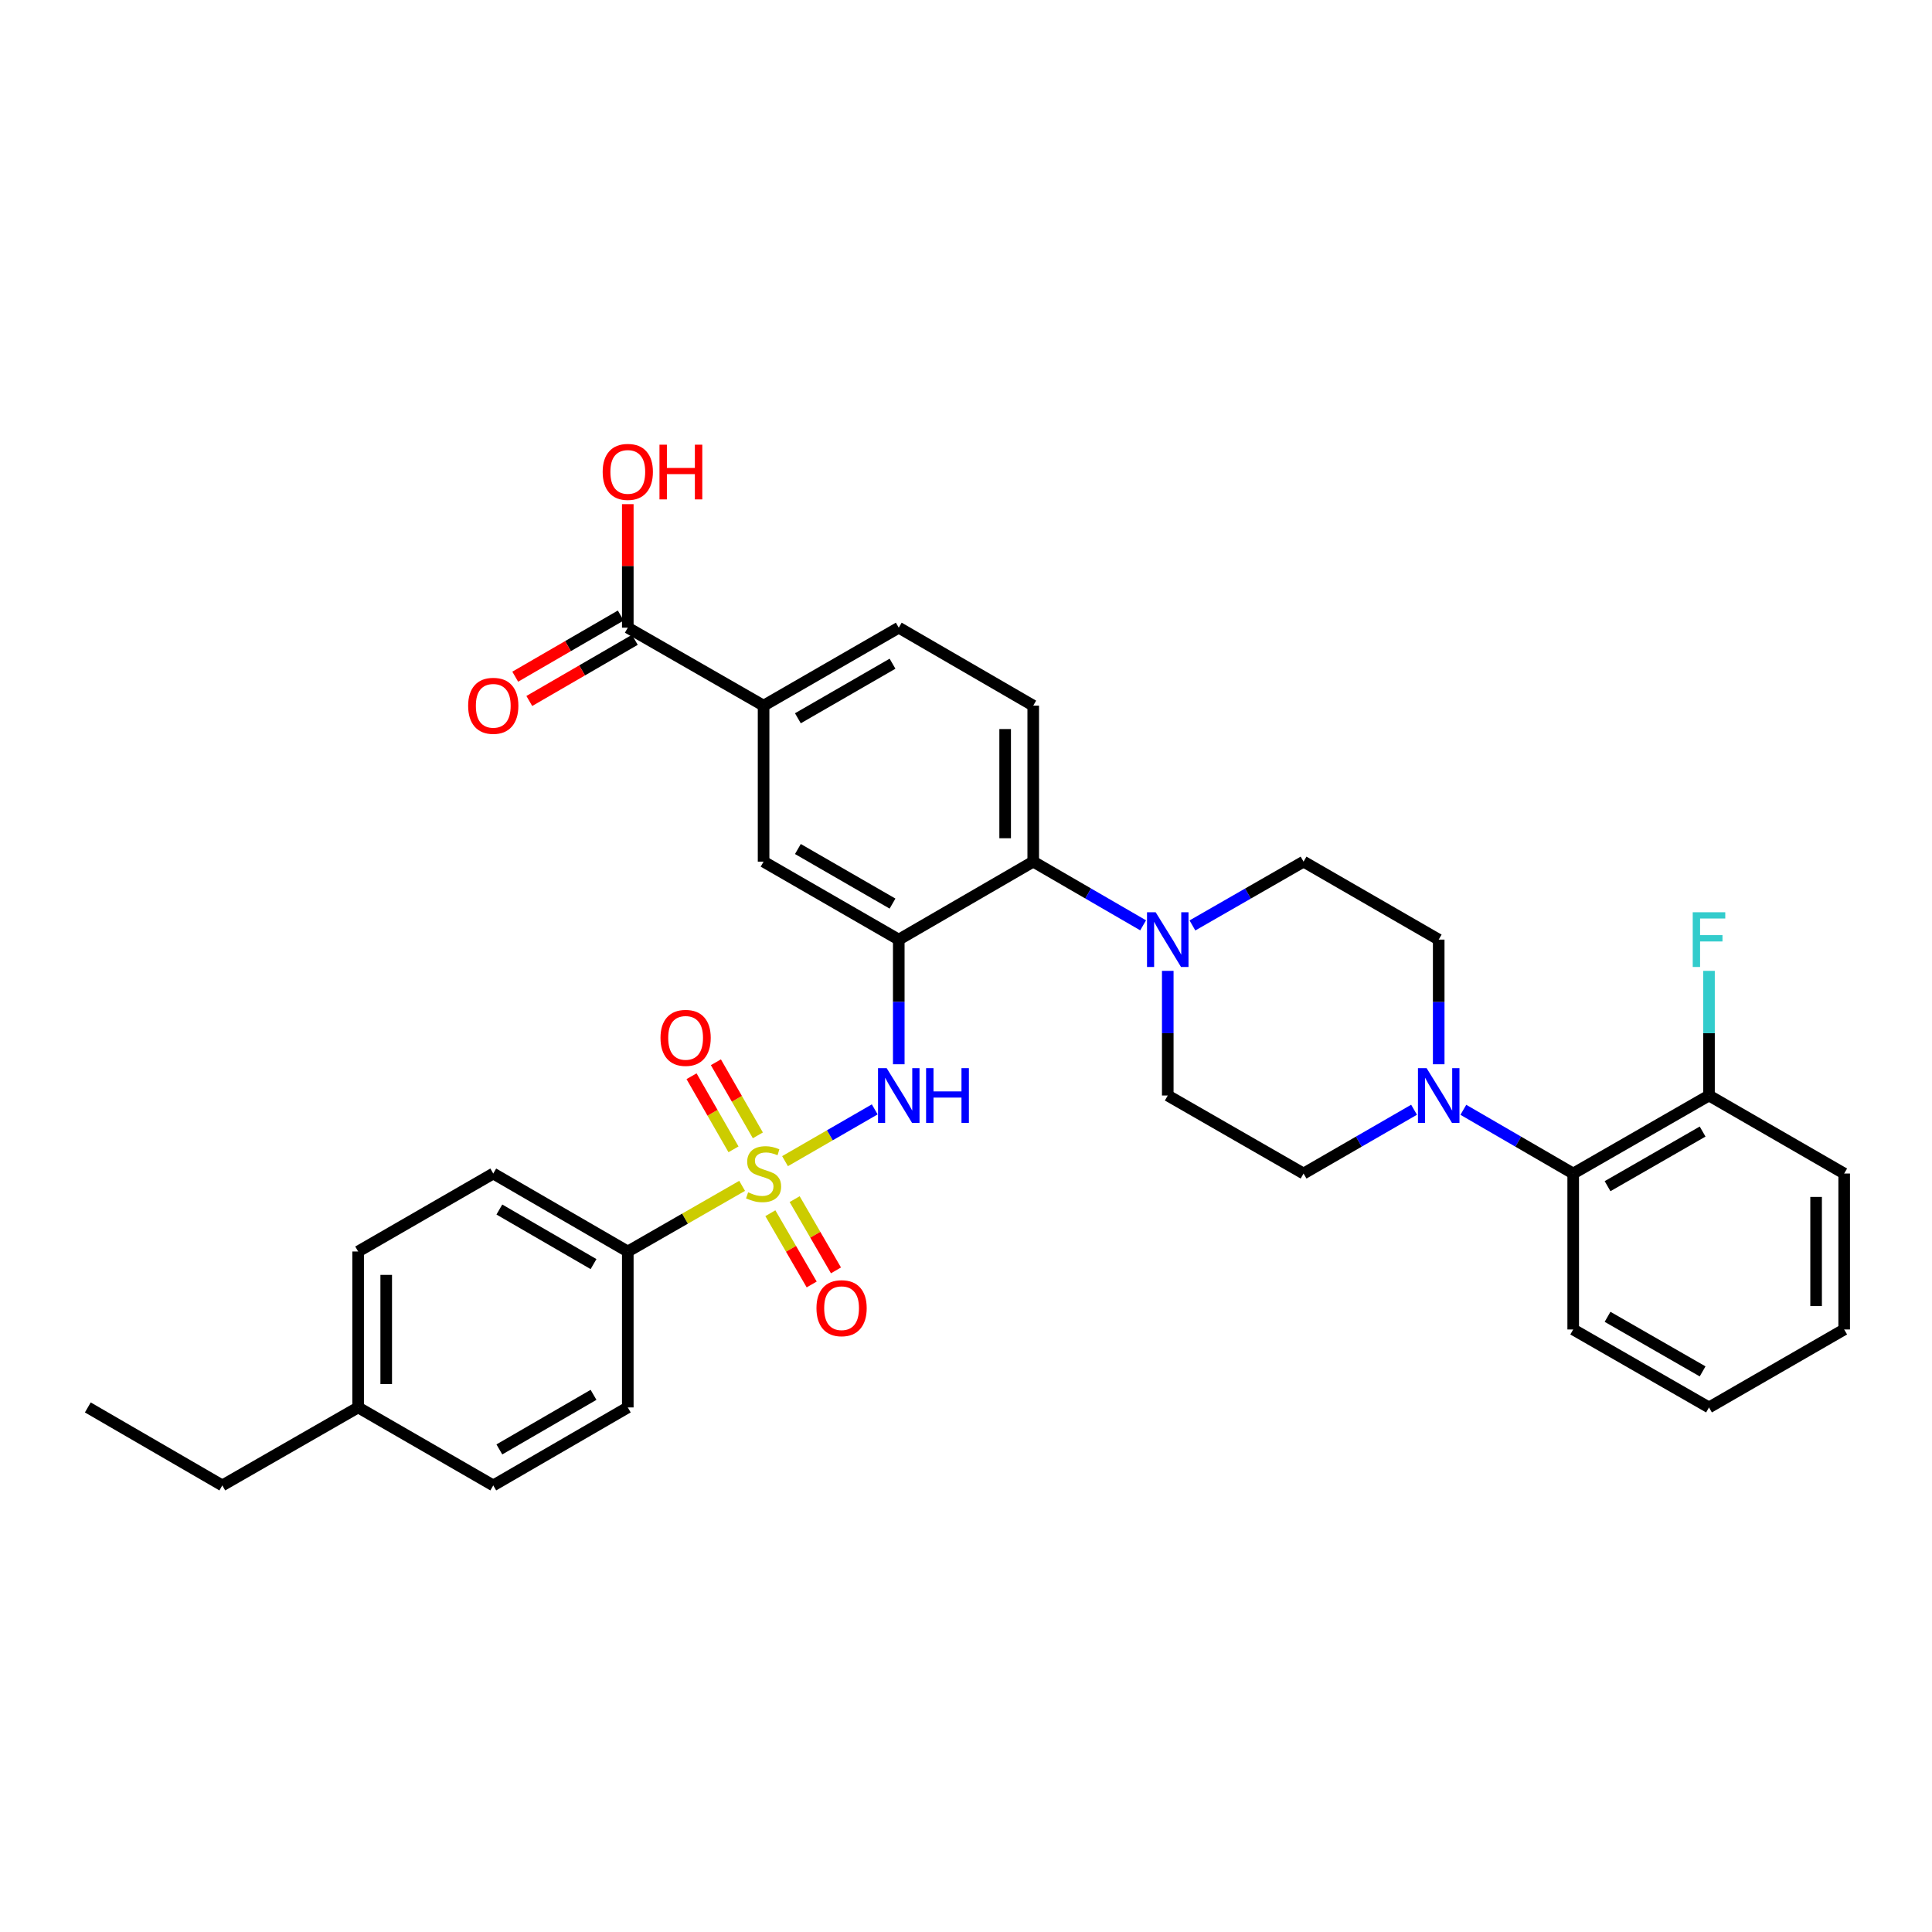 <?xml version='1.0' encoding='iso-8859-1'?>
<svg version='1.1' baseProfile='full'
              xmlns='http://www.w3.org/2000/svg'
                      xmlns:rdkit='http://www.rdkit.org/xml'
                      xmlns:xlink='http://www.w3.org/1999/xlink'
                  xml:space='preserve'
width='1000px' height='1000px' viewBox='0 0 1000 1000'>
<!-- END OF HEADER -->
<rect style='opacity:1.0;fill:#FFFFFF;stroke:none' width='1000' height='1000' x='0' y='0'> </rect>
<path class='bond-1' d='M 406.329,601.014 L 429.545,587.614' style='fill:none;fill-rule:evenodd;stroke:#CCCC00;stroke-width:6px;stroke-linecap:butt;stroke-linejoin:miter;stroke-opacity:1' />
<path class='bond-1' d='M 429.545,587.614 L 452.761,574.213' style='fill:none;fill-rule:evenodd;stroke:#0000FF;stroke-width:6px;stroke-linecap:butt;stroke-linejoin:miter;stroke-opacity:1' />
<path class='bond-5' d='M 384.123,613.797 L 354.533,630.786' style='fill:none;fill-rule:evenodd;stroke:#CCCC00;stroke-width:6px;stroke-linecap:butt;stroke-linejoin:miter;stroke-opacity:1' />
<path class='bond-5' d='M 354.533,630.786 L 324.943,647.775' style='fill:none;fill-rule:evenodd;stroke:#000000;stroke-width:6px;stroke-linecap:butt;stroke-linejoin:miter;stroke-opacity:1' />
<path class='bond-10' d='M 398.739,627.958 L 409.432,646.398' style='fill:none;fill-rule:evenodd;stroke:#CCCC00;stroke-width:6px;stroke-linecap:butt;stroke-linejoin:miter;stroke-opacity:1' />
<path class='bond-10' d='M 409.432,646.398 L 420.126,664.838' style='fill:none;fill-rule:evenodd;stroke:#FF0000;stroke-width:6px;stroke-linecap:butt;stroke-linejoin:miter;stroke-opacity:1' />
<path class='bond-10' d='M 411.311,620.667 L 422.005,639.107' style='fill:none;fill-rule:evenodd;stroke:#CCCC00;stroke-width:6px;stroke-linecap:butt;stroke-linejoin:miter;stroke-opacity:1' />
<path class='bond-10' d='M 422.005,639.107 L 432.698,657.547' style='fill:none;fill-rule:evenodd;stroke:#FF0000;stroke-width:6px;stroke-linecap:butt;stroke-linejoin:miter;stroke-opacity:1' />
<path class='bond-11' d='M 392.263,587.656 L 381.404,568.739' style='fill:none;fill-rule:evenodd;stroke:#CCCC00;stroke-width:6px;stroke-linecap:butt;stroke-linejoin:miter;stroke-opacity:1' />
<path class='bond-11' d='M 381.404,568.739 L 370.545,549.822' style='fill:none;fill-rule:evenodd;stroke:#FF0000;stroke-width:6px;stroke-linecap:butt;stroke-linejoin:miter;stroke-opacity:1' />
<path class='bond-11' d='M 379.658,594.892 L 368.799,575.974' style='fill:none;fill-rule:evenodd;stroke:#CCCC00;stroke-width:6px;stroke-linecap:butt;stroke-linejoin:miter;stroke-opacity:1' />
<path class='bond-11' d='M 368.799,575.974 L 357.941,557.057' style='fill:none;fill-rule:evenodd;stroke:#FF0000;stroke-width:6px;stroke-linecap:butt;stroke-linejoin:miter;stroke-opacity:1' />
<path class='bond-0' d='M 465.2,486.34 L 465.2,518.598' style='fill:none;fill-rule:evenodd;stroke:#000000;stroke-width:6px;stroke-linecap:butt;stroke-linejoin:miter;stroke-opacity:1' />
<path class='bond-0' d='M 465.2,518.598 L 465.2,550.856' style='fill:none;fill-rule:evenodd;stroke:#0000FF;stroke-width:6px;stroke-linecap:butt;stroke-linejoin:miter;stroke-opacity:1' />
<path class='bond-2' d='M 465.2,486.34 L 534.8,445.985' style='fill:none;fill-rule:evenodd;stroke:#000000;stroke-width:6px;stroke-linecap:butt;stroke-linejoin:miter;stroke-opacity:1' />
<path class='bond-6' d='M 465.2,486.34 L 395.229,445.985' style='fill:none;fill-rule:evenodd;stroke:#000000;stroke-width:6px;stroke-linecap:butt;stroke-linejoin:miter;stroke-opacity:1' />
<path class='bond-6' d='M 461.966,467.697 L 412.986,439.448' style='fill:none;fill-rule:evenodd;stroke:#000000;stroke-width:6px;stroke-linecap:butt;stroke-linejoin:miter;stroke-opacity:1' />
<path class='bond-3' d='M 534.8,445.985 L 563.24,462.467' style='fill:none;fill-rule:evenodd;stroke:#000000;stroke-width:6px;stroke-linecap:butt;stroke-linejoin:miter;stroke-opacity:1' />
<path class='bond-3' d='M 563.24,462.467 L 591.68,478.949' style='fill:none;fill-rule:evenodd;stroke:#0000FF;stroke-width:6px;stroke-linecap:butt;stroke-linejoin:miter;stroke-opacity:1' />
<path class='bond-12' d='M 534.8,445.985 L 534.8,365.243' style='fill:none;fill-rule:evenodd;stroke:#000000;stroke-width:6px;stroke-linecap:butt;stroke-linejoin:miter;stroke-opacity:1' />
<path class='bond-12' d='M 520.266,433.874 L 520.266,377.354' style='fill:none;fill-rule:evenodd;stroke:#000000;stroke-width:6px;stroke-linecap:butt;stroke-linejoin:miter;stroke-opacity:1' />
<path class='bond-14' d='M 617.198,479.01 L 645.958,462.497' style='fill:none;fill-rule:evenodd;stroke:#0000FF;stroke-width:6px;stroke-linecap:butt;stroke-linejoin:miter;stroke-opacity:1' />
<path class='bond-14' d='M 645.958,462.497 L 674.718,445.985' style='fill:none;fill-rule:evenodd;stroke:#000000;stroke-width:6px;stroke-linecap:butt;stroke-linejoin:miter;stroke-opacity:1' />
<path class='bond-15' d='M 604.432,502.517 L 604.432,534.775' style='fill:none;fill-rule:evenodd;stroke:#0000FF;stroke-width:6px;stroke-linecap:butt;stroke-linejoin:miter;stroke-opacity:1' />
<path class='bond-15' d='M 604.432,534.775 L 604.432,567.033' style='fill:none;fill-rule:evenodd;stroke:#000000;stroke-width:6px;stroke-linecap:butt;stroke-linejoin:miter;stroke-opacity:1' />
<path class='bond-4' d='M 731.913,574.4 L 703.315,590.91' style='fill:none;fill-rule:evenodd;stroke:#0000FF;stroke-width:6px;stroke-linecap:butt;stroke-linejoin:miter;stroke-opacity:1' />
<path class='bond-4' d='M 703.315,590.91 L 674.718,607.421' style='fill:none;fill-rule:evenodd;stroke:#000000;stroke-width:6px;stroke-linecap:butt;stroke-linejoin:miter;stroke-opacity:1' />
<path class='bond-9' d='M 757.425,574.431 L 785.857,590.926' style='fill:none;fill-rule:evenodd;stroke:#0000FF;stroke-width:6px;stroke-linecap:butt;stroke-linejoin:miter;stroke-opacity:1' />
<path class='bond-9' d='M 785.857,590.926 L 814.288,607.421' style='fill:none;fill-rule:evenodd;stroke:#000000;stroke-width:6px;stroke-linecap:butt;stroke-linejoin:miter;stroke-opacity:1' />
<path class='bond-35' d='M 744.673,550.856 L 744.673,518.598' style='fill:none;fill-rule:evenodd;stroke:#0000FF;stroke-width:6px;stroke-linecap:butt;stroke-linejoin:miter;stroke-opacity:1' />
<path class='bond-35' d='M 744.673,518.598 L 744.673,486.34' style='fill:none;fill-rule:evenodd;stroke:#000000;stroke-width:6px;stroke-linecap:butt;stroke-linejoin:miter;stroke-opacity:1' />
<path class='bond-20' d='M 324.943,647.775 L 255.311,607.421' style='fill:none;fill-rule:evenodd;stroke:#000000;stroke-width:6px;stroke-linecap:butt;stroke-linejoin:miter;stroke-opacity:1' />
<path class='bond-20' d='M 307.211,654.297 L 258.469,626.048' style='fill:none;fill-rule:evenodd;stroke:#000000;stroke-width:6px;stroke-linecap:butt;stroke-linejoin:miter;stroke-opacity:1' />
<path class='bond-21' d='M 324.943,647.775 L 324.943,728.485' style='fill:none;fill-rule:evenodd;stroke:#000000;stroke-width:6px;stroke-linecap:butt;stroke-linejoin:miter;stroke-opacity:1' />
<path class='bond-8' d='M 395.229,445.985 L 395.229,365.243' style='fill:none;fill-rule:evenodd;stroke:#000000;stroke-width:6px;stroke-linecap:butt;stroke-linejoin:miter;stroke-opacity:1' />
<path class='bond-7' d='M 324.943,324.888 L 395.229,365.243' style='fill:none;fill-rule:evenodd;stroke:#000000;stroke-width:6px;stroke-linecap:butt;stroke-linejoin:miter;stroke-opacity:1' />
<path class='bond-19' d='M 321.299,318.601 L 293.989,334.428' style='fill:none;fill-rule:evenodd;stroke:#000000;stroke-width:6px;stroke-linecap:butt;stroke-linejoin:miter;stroke-opacity:1' />
<path class='bond-19' d='M 293.989,334.428 L 266.679,350.255' style='fill:none;fill-rule:evenodd;stroke:#FF0000;stroke-width:6px;stroke-linecap:butt;stroke-linejoin:miter;stroke-opacity:1' />
<path class='bond-19' d='M 328.587,331.175 L 301.277,347.003' style='fill:none;fill-rule:evenodd;stroke:#000000;stroke-width:6px;stroke-linecap:butt;stroke-linejoin:miter;stroke-opacity:1' />
<path class='bond-19' d='M 301.277,347.003 L 273.967,362.83' style='fill:none;fill-rule:evenodd;stroke:#FF0000;stroke-width:6px;stroke-linecap:butt;stroke-linejoin:miter;stroke-opacity:1' />
<path class='bond-22' d='M 324.943,324.888 L 324.943,292.918' style='fill:none;fill-rule:evenodd;stroke:#000000;stroke-width:6px;stroke-linecap:butt;stroke-linejoin:miter;stroke-opacity:1' />
<path class='bond-22' d='M 324.943,292.918 L 324.943,260.948' style='fill:none;fill-rule:evenodd;stroke:#FF0000;stroke-width:6px;stroke-linecap:butt;stroke-linejoin:miter;stroke-opacity:1' />
<path class='bond-17' d='M 395.229,365.243 L 465.2,324.888' style='fill:none;fill-rule:evenodd;stroke:#000000;stroke-width:6px;stroke-linecap:butt;stroke-linejoin:miter;stroke-opacity:1' />
<path class='bond-17' d='M 412.986,371.779 L 461.966,343.531' style='fill:none;fill-rule:evenodd;stroke:#000000;stroke-width:6px;stroke-linecap:butt;stroke-linejoin:miter;stroke-opacity:1' />
<path class='bond-18' d='M 814.288,607.421 L 884.574,567.033' style='fill:none;fill-rule:evenodd;stroke:#000000;stroke-width:6px;stroke-linecap:butt;stroke-linejoin:miter;stroke-opacity:1' />
<path class='bond-18' d='M 832.072,613.964 L 881.272,585.693' style='fill:none;fill-rule:evenodd;stroke:#000000;stroke-width:6px;stroke-linecap:butt;stroke-linejoin:miter;stroke-opacity:1' />
<path class='bond-27' d='M 814.288,607.421 L 814.288,688.13' style='fill:none;fill-rule:evenodd;stroke:#000000;stroke-width:6px;stroke-linecap:butt;stroke-linejoin:miter;stroke-opacity:1' />
<path class='bond-34' d='M 534.8,365.243 L 465.2,324.888' style='fill:none;fill-rule:evenodd;stroke:#000000;stroke-width:6px;stroke-linecap:butt;stroke-linejoin:miter;stroke-opacity:1' />
<path class='bond-13' d='M 674.718,607.421 L 604.432,567.033' style='fill:none;fill-rule:evenodd;stroke:#000000;stroke-width:6px;stroke-linecap:butt;stroke-linejoin:miter;stroke-opacity:1' />
<path class='bond-16' d='M 674.718,445.985 L 744.673,486.34' style='fill:none;fill-rule:evenodd;stroke:#000000;stroke-width:6px;stroke-linecap:butt;stroke-linejoin:miter;stroke-opacity:1' />
<path class='bond-23' d='M 884.574,567.033 L 884.574,534.775' style='fill:none;fill-rule:evenodd;stroke:#000000;stroke-width:6px;stroke-linecap:butt;stroke-linejoin:miter;stroke-opacity:1' />
<path class='bond-23' d='M 884.574,534.775 L 884.574,502.517' style='fill:none;fill-rule:evenodd;stroke:#33CCCC;stroke-width:6px;stroke-linecap:butt;stroke-linejoin:miter;stroke-opacity:1' />
<path class='bond-28' d='M 884.574,567.033 L 954.545,607.421' style='fill:none;fill-rule:evenodd;stroke:#000000;stroke-width:6px;stroke-linecap:butt;stroke-linejoin:miter;stroke-opacity:1' />
<path class='bond-24' d='M 255.311,607.421 L 185.372,647.775' style='fill:none;fill-rule:evenodd;stroke:#000000;stroke-width:6px;stroke-linecap:butt;stroke-linejoin:miter;stroke-opacity:1' />
<path class='bond-25' d='M 324.943,728.485 L 255.311,768.848' style='fill:none;fill-rule:evenodd;stroke:#000000;stroke-width:6px;stroke-linecap:butt;stroke-linejoin:miter;stroke-opacity:1' />
<path class='bond-25' d='M 307.21,721.966 L 258.467,750.22' style='fill:none;fill-rule:evenodd;stroke:#000000;stroke-width:6px;stroke-linecap:butt;stroke-linejoin:miter;stroke-opacity:1' />
<path class='bond-33' d='M 185.372,647.775 L 185.372,728.485' style='fill:none;fill-rule:evenodd;stroke:#000000;stroke-width:6px;stroke-linecap:butt;stroke-linejoin:miter;stroke-opacity:1' />
<path class='bond-33' d='M 199.906,659.882 L 199.906,716.379' style='fill:none;fill-rule:evenodd;stroke:#000000;stroke-width:6px;stroke-linecap:butt;stroke-linejoin:miter;stroke-opacity:1' />
<path class='bond-26' d='M 255.311,768.848 L 185.372,728.485' style='fill:none;fill-rule:evenodd;stroke:#000000;stroke-width:6px;stroke-linecap:butt;stroke-linejoin:miter;stroke-opacity:1' />
<path class='bond-29' d='M 185.372,728.485 L 115.07,768.848' style='fill:none;fill-rule:evenodd;stroke:#000000;stroke-width:6px;stroke-linecap:butt;stroke-linejoin:miter;stroke-opacity:1' />
<path class='bond-31' d='M 814.288,688.13 L 884.574,728.485' style='fill:none;fill-rule:evenodd;stroke:#000000;stroke-width:6px;stroke-linecap:butt;stroke-linejoin:miter;stroke-opacity:1' />
<path class='bond-31' d='M 832.068,681.58 L 881.268,709.828' style='fill:none;fill-rule:evenodd;stroke:#000000;stroke-width:6px;stroke-linecap:butt;stroke-linejoin:miter;stroke-opacity:1' />
<path class='bond-36' d='M 954.545,607.421 L 954.545,688.13' style='fill:none;fill-rule:evenodd;stroke:#000000;stroke-width:6px;stroke-linecap:butt;stroke-linejoin:miter;stroke-opacity:1' />
<path class='bond-36' d='M 940.012,619.527 L 940.012,676.024' style='fill:none;fill-rule:evenodd;stroke:#000000;stroke-width:6px;stroke-linecap:butt;stroke-linejoin:miter;stroke-opacity:1' />
<path class='bond-30' d='M 115.07,768.848 L 45.455,728.485' style='fill:none;fill-rule:evenodd;stroke:#000000;stroke-width:6px;stroke-linecap:butt;stroke-linejoin:miter;stroke-opacity:1' />
<path class='bond-32' d='M 884.574,728.485 L 954.545,688.13' style='fill:none;fill-rule:evenodd;stroke:#000000;stroke-width:6px;stroke-linecap:butt;stroke-linejoin:miter;stroke-opacity:1' />
<path  class='atom-0' d='M 387.229 617.141
Q 387.549 617.261, 388.869 617.821
Q 390.189 618.381, 391.629 618.741
Q 393.109 619.061, 394.549 619.061
Q 397.229 619.061, 398.789 617.781
Q 400.349 616.461, 400.349 614.181
Q 400.349 612.621, 399.549 611.661
Q 398.789 610.701, 397.589 610.181
Q 396.389 609.661, 394.389 609.061
Q 391.869 608.301, 390.349 607.581
Q 388.869 606.861, 387.789 605.341
Q 386.749 603.821, 386.749 601.261
Q 386.749 597.701, 389.149 595.501
Q 391.589 593.301, 396.389 593.301
Q 399.669 593.301, 403.389 594.861
L 402.469 597.941
Q 399.069 596.541, 396.509 596.541
Q 393.749 596.541, 392.229 597.701
Q 390.709 598.821, 390.749 600.781
Q 390.749 602.301, 391.509 603.221
Q 392.309 604.141, 393.429 604.661
Q 394.589 605.181, 396.509 605.781
Q 399.069 606.581, 400.589 607.381
Q 402.109 608.181, 403.189 609.821
Q 404.309 611.421, 404.309 614.181
Q 404.309 618.101, 401.669 620.221
Q 399.069 622.301, 394.709 622.301
Q 392.189 622.301, 390.269 621.741
Q 388.389 621.221, 386.149 620.301
L 387.229 617.141
' fill='#CCCC00'/>
<path  class='atom-2' d='M 458.94 552.873
L 468.22 567.873
Q 469.14 569.353, 470.62 572.033
Q 472.1 574.713, 472.18 574.873
L 472.18 552.873
L 475.94 552.873
L 475.94 581.193
L 472.06 581.193
L 462.1 564.793
Q 460.94 562.873, 459.7 560.673
Q 458.5 558.473, 458.14 557.793
L 458.14 581.193
L 454.46 581.193
L 454.46 552.873
L 458.94 552.873
' fill='#0000FF'/>
<path  class='atom-2' d='M 479.34 552.873
L 483.18 552.873
L 483.18 564.913
L 497.66 564.913
L 497.66 552.873
L 501.5 552.873
L 501.5 581.193
L 497.66 581.193
L 497.66 568.113
L 483.18 568.113
L 483.18 581.193
L 479.34 581.193
L 479.34 552.873
' fill='#0000FF'/>
<path  class='atom-4' d='M 598.172 472.18
L 607.452 487.18
Q 608.372 488.66, 609.852 491.34
Q 611.332 494.02, 611.412 494.18
L 611.412 472.18
L 615.172 472.18
L 615.172 500.5
L 611.292 500.5
L 601.332 484.1
Q 600.172 482.18, 598.932 479.98
Q 597.732 477.78, 597.372 477.1
L 597.372 500.5
L 593.692 500.5
L 593.692 472.18
L 598.172 472.18
' fill='#0000FF'/>
<path  class='atom-5' d='M 738.413 552.873
L 747.693 567.873
Q 748.613 569.353, 750.093 572.033
Q 751.573 574.713, 751.653 574.873
L 751.653 552.873
L 755.413 552.873
L 755.413 581.193
L 751.533 581.193
L 741.573 564.793
Q 740.413 562.873, 739.173 560.673
Q 737.973 558.473, 737.613 557.793
L 737.613 581.193
L 733.933 581.193
L 733.933 552.873
L 738.413 552.873
' fill='#0000FF'/>
<path  class='atom-11' d='M 422.6 677.116
Q 422.6 670.316, 425.96 666.516
Q 429.32 662.716, 435.6 662.716
Q 441.88 662.716, 445.24 666.516
Q 448.6 670.316, 448.6 677.116
Q 448.6 683.996, 445.2 687.916
Q 441.8 691.796, 435.6 691.796
Q 429.36 691.796, 425.96 687.916
Q 422.6 684.036, 422.6 677.116
M 435.6 688.596
Q 439.92 688.596, 442.24 685.716
Q 444.6 682.796, 444.6 677.116
Q 444.6 671.556, 442.24 668.756
Q 439.92 665.916, 435.6 665.916
Q 431.28 665.916, 428.92 668.716
Q 426.6 671.516, 426.6 677.116
Q 426.6 682.836, 428.92 685.716
Q 431.28 688.596, 435.6 688.596
' fill='#FF0000'/>
<path  class='atom-12' d='M 341.874 537.198
Q 341.874 530.398, 345.234 526.598
Q 348.594 522.798, 354.874 522.798
Q 361.154 522.798, 364.514 526.598
Q 367.874 530.398, 367.874 537.198
Q 367.874 544.078, 364.474 547.998
Q 361.074 551.878, 354.874 551.878
Q 348.634 551.878, 345.234 547.998
Q 341.874 544.118, 341.874 537.198
M 354.874 548.678
Q 359.194 548.678, 361.514 545.798
Q 363.874 542.878, 363.874 537.198
Q 363.874 531.638, 361.514 528.838
Q 359.194 525.998, 354.874 525.998
Q 350.554 525.998, 348.194 528.798
Q 345.874 531.598, 345.874 537.198
Q 345.874 542.918, 348.194 545.798
Q 350.554 548.678, 354.874 548.678
' fill='#FF0000'/>
<path  class='atom-20' d='M 242.311 365.323
Q 242.311 358.523, 245.671 354.723
Q 249.031 350.923, 255.311 350.923
Q 261.591 350.923, 264.951 354.723
Q 268.311 358.523, 268.311 365.323
Q 268.311 372.203, 264.911 376.123
Q 261.511 380.003, 255.311 380.003
Q 249.071 380.003, 245.671 376.123
Q 242.311 372.243, 242.311 365.323
M 255.311 376.803
Q 259.631 376.803, 261.951 373.923
Q 264.311 371.003, 264.311 365.323
Q 264.311 359.763, 261.951 356.963
Q 259.631 354.123, 255.311 354.123
Q 250.991 354.123, 248.631 356.923
Q 246.311 359.723, 246.311 365.323
Q 246.311 371.043, 248.631 373.923
Q 250.991 376.803, 255.311 376.803
' fill='#FF0000'/>
<path  class='atom-23' d='M 311.943 244.25
Q 311.943 237.45, 315.303 233.65
Q 318.663 229.85, 324.943 229.85
Q 331.223 229.85, 334.583 233.65
Q 337.943 237.45, 337.943 244.25
Q 337.943 251.13, 334.543 255.05
Q 331.143 258.93, 324.943 258.93
Q 318.703 258.93, 315.303 255.05
Q 311.943 251.17, 311.943 244.25
M 324.943 255.73
Q 329.263 255.73, 331.583 252.85
Q 333.943 249.93, 333.943 244.25
Q 333.943 238.69, 331.583 235.89
Q 329.263 233.05, 324.943 233.05
Q 320.623 233.05, 318.263 235.85
Q 315.943 238.65, 315.943 244.25
Q 315.943 249.97, 318.263 252.85
Q 320.623 255.73, 324.943 255.73
' fill='#FF0000'/>
<path  class='atom-23' d='M 341.343 230.17
L 345.183 230.17
L 345.183 242.21
L 359.663 242.21
L 359.663 230.17
L 363.503 230.17
L 363.503 258.49
L 359.663 258.49
L 359.663 245.41
L 345.183 245.41
L 345.183 258.49
L 341.343 258.49
L 341.343 230.17
' fill='#FF0000'/>
<path  class='atom-24' d='M 876.154 472.18
L 892.994 472.18
L 892.994 475.42
L 879.954 475.42
L 879.954 484.02
L 891.554 484.02
L 891.554 487.3
L 879.954 487.3
L 879.954 500.5
L 876.154 500.5
L 876.154 472.18
' fill='#33CCCC'/>
</svg>
